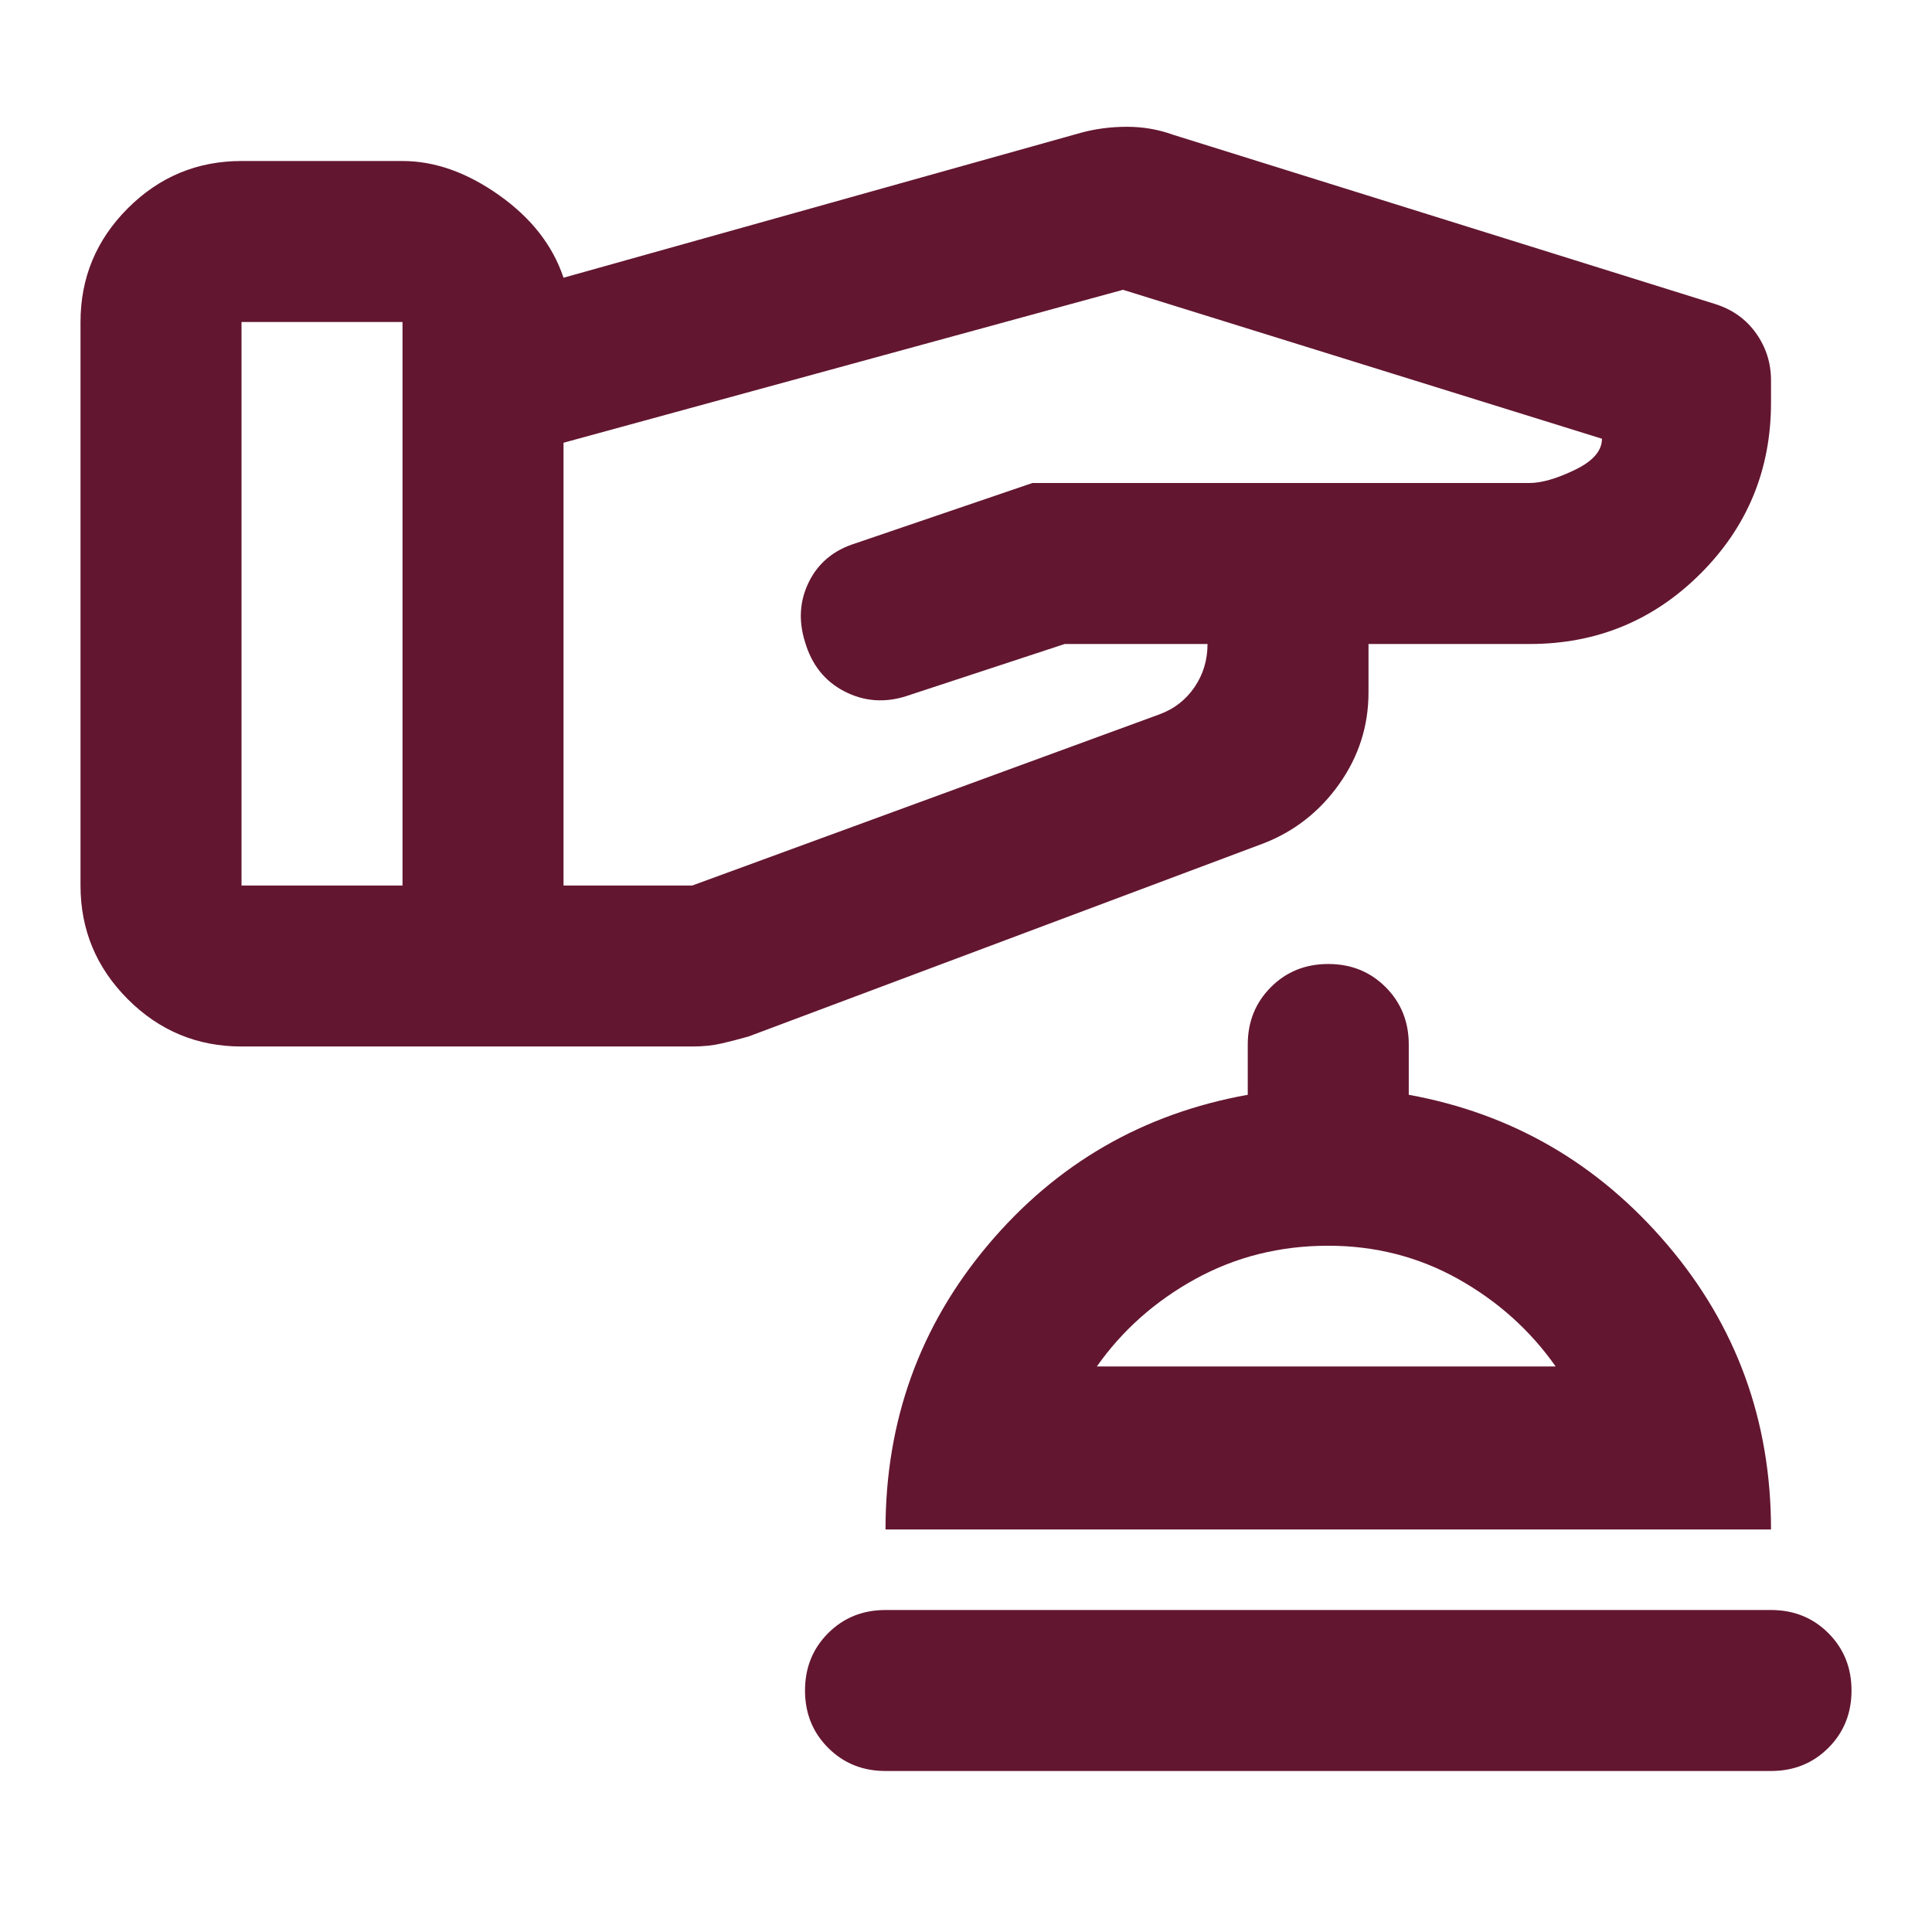 <svg width="80" height="80" viewBox="0 0 80 80" fill="none" xmlns="http://www.w3.org/2000/svg">
<mask id="mask0_3380_21826" style="mask-type:alpha" maskUnits="userSpaceOnUse" x="0" y="0" width="80" height="80">
<rect width="80" height="80" fill="#D9D9D9"/>
</mask>
<g mask="url(#mask0_3380_21826)">
<path d="M36.667 73.333C35.723 73.333 34.931 73.014 34.292 72.375C33.653 71.736 33.334 70.945 33.334 70C33.334 69.056 33.653 68.264 34.292 67.625C34.931 66.986 35.723 66.667 36.667 66.667H73.334C74.278 66.667 75.07 66.986 75.709 67.625C76.348 68.264 76.667 69.056 76.667 70C76.667 70.945 76.348 71.736 75.709 72.375C75.07 73.014 74.278 73.333 73.334 73.333H36.667ZM36.667 63.333C36.667 58.833 38.084 54.903 40.917 51.542C43.751 48.181 47.334 46.111 51.667 45.333V43.25C51.667 42.306 51.987 41.514 52.626 40.875C53.264 40.236 54.056 39.917 55.001 39.917C55.945 39.917 56.737 40.236 57.376 40.875C58.014 41.514 58.334 42.306 58.334 43.25V45.333C62.612 46.111 66.181 48.181 69.042 51.542C71.903 54.903 73.334 58.833 73.334 63.333H36.667ZM45.417 56.583H64.417C63.362 55.083 62.014 53.875 60.376 52.958C58.737 52.042 56.945 51.583 55.001 51.583C53.001 51.583 51.167 52.042 49.501 52.958C47.834 53.875 46.473 55.083 45.417 56.583ZM3.334 36.667V13.333C3.334 11.5 3.987 9.931 5.292 8.625C6.598 7.319 8.167 6.667 10.001 6.667H16.667C18.001 6.667 19.334 7.139 20.667 8.083C22.001 9.028 22.89 10.167 23.334 11.5L44.751 5.5C45.362 5.333 46.001 5.25 46.667 5.25C47.334 5.25 47.973 5.361 48.584 5.583L71.001 12.583C71.723 12.806 72.292 13.208 72.709 13.792C73.126 14.375 73.334 15.028 73.334 15.75V16.667C73.334 19.444 72.362 21.806 70.417 23.75C68.473 25.694 66.112 26.667 63.334 26.667H56.667V28.667C56.667 30.056 56.264 31.319 55.459 32.458C54.653 33.597 53.612 34.417 52.334 34.917L31.001 42.917C30.612 43.028 30.237 43.125 29.876 43.208C29.515 43.292 29.112 43.333 28.667 43.333H10.001C8.167 43.333 6.598 42.681 5.292 41.375C3.987 40.069 3.334 38.5 3.334 36.667ZM10.001 36.667H16.667V13.333H10.001V36.667ZM23.334 36.667H28.667L48.001 29.583C48.612 29.361 49.098 28.986 49.459 28.458C49.82 27.931 50.001 27.333 50.001 26.667H44.084L37.501 28.833C36.612 29.111 35.764 29.042 34.959 28.625C34.153 28.208 33.612 27.528 33.334 26.583C33.056 25.694 33.112 24.861 33.501 24.083C33.889 23.306 34.528 22.778 35.417 22.5L42.751 20H63.334C63.834 20 64.459 19.819 65.209 19.458C65.959 19.097 66.334 18.667 66.334 18.167L46.501 12L23.334 18.333V36.667Z" fill="#631630"/>
</g>
</svg>

